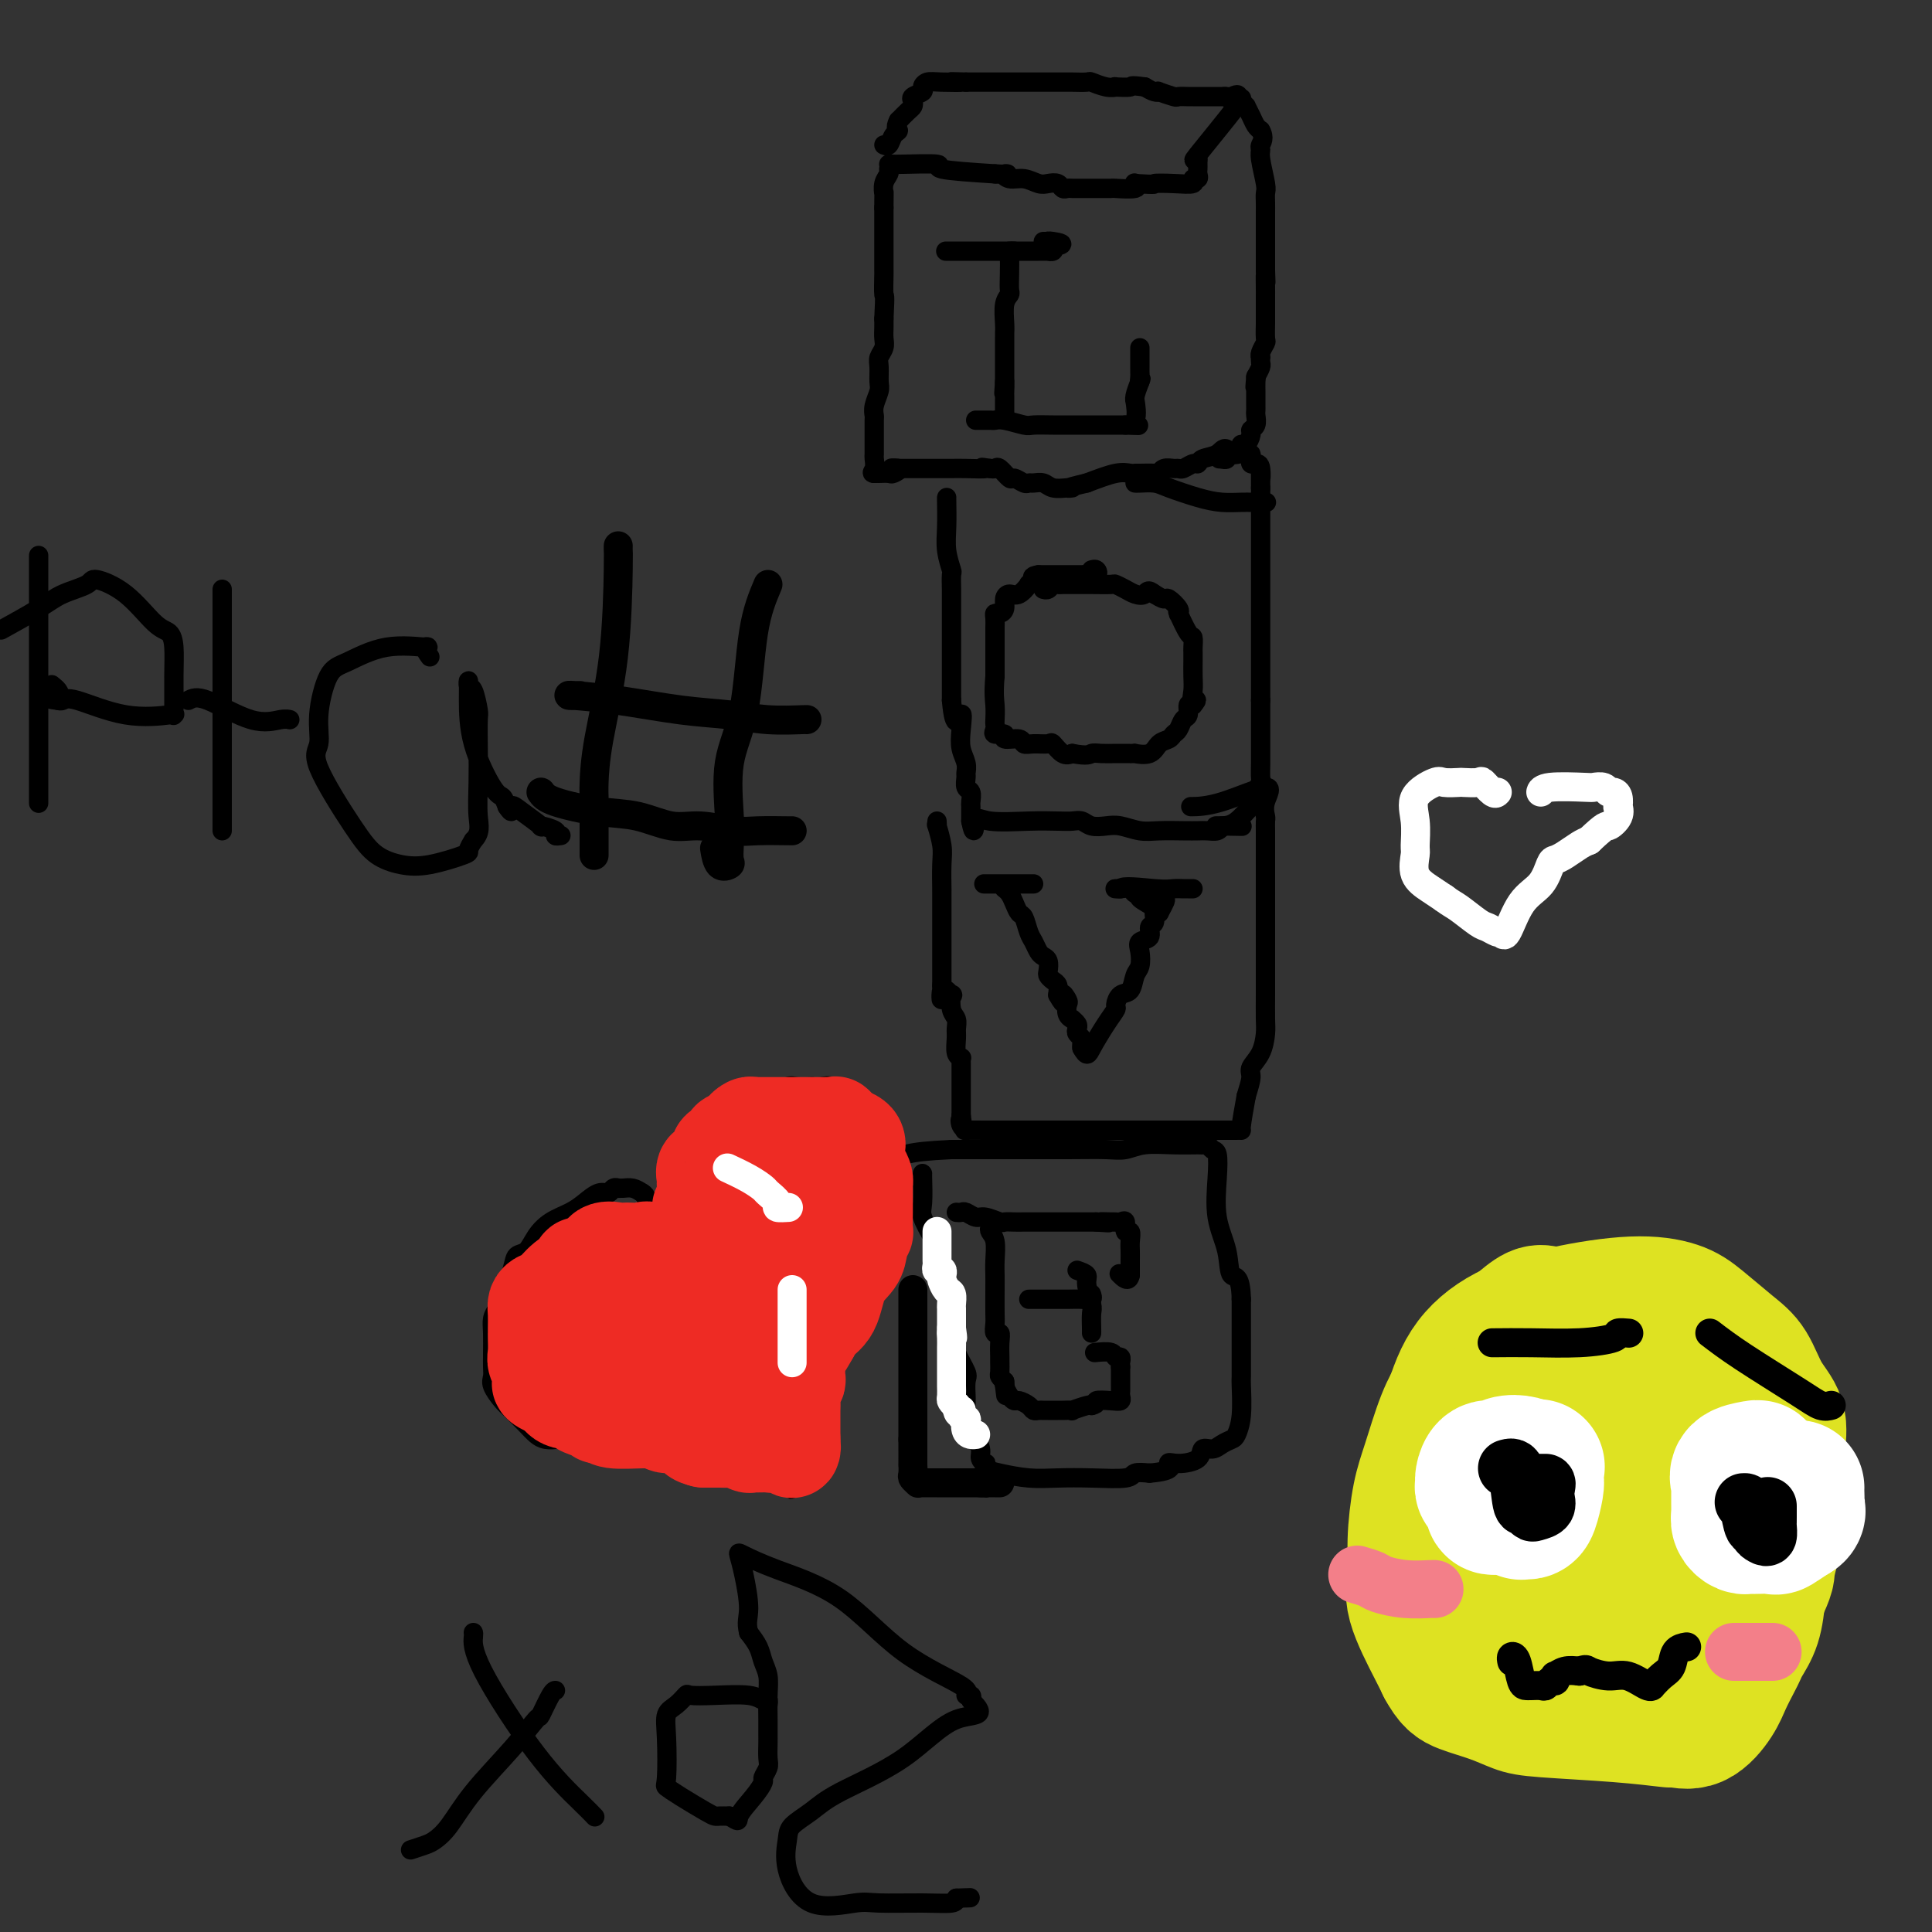 <svg viewBox='0 0 400 400' version='1.1' xmlns='http://www.w3.org/2000/svg' xmlns:xlink='http://www.w3.org/1999/xlink'><rect x="0" y="0" width="400" height="400" fill="#333333" stroke="none"/><g fill='none' stroke='#000000' stroke-width='4' stroke-linecap='round' stroke-linejoin='round'><path d='M184,34c0.418,-0.006 0.836,-0.013 1,0c0.164,0.013 0.075,0.045 2,0c1.925,-0.045 5.864,-0.166 7,0c1.136,0.166 -0.533,0.619 1,1c1.533,0.381 6.266,0.691 11,1'/><path d='M206,36c3.833,0.244 2.416,-0.144 2,0c-0.416,0.144 0.168,0.822 1,1c0.832,0.178 1.910,-0.145 3,0c1.090,0.145 2.190,0.757 3,1c0.810,0.243 1.330,0.118 2,0c0.670,-0.118 1.491,-0.228 2,0c0.509,0.228 0.705,0.793 1,1c0.295,0.207 0.689,0.056 1,0c0.311,-0.056 0.538,-0.015 1,0c0.462,0.015 1.158,0.005 2,0c0.842,-0.005 1.830,-0.005 3,0c1.170,0.005 2.524,0.015 3,0c0.476,-0.015 0.076,-0.056 1,0c0.924,0.056 3.172,0.207 4,0c0.828,-0.207 0.237,-0.774 0,-1c-0.237,-0.226 -0.118,-0.113 0,0'/><path d='M235,38c5.216,0.314 3.755,0.099 4,0c0.245,-0.099 2.195,-0.082 4,0c1.805,0.082 3.464,0.229 4,0c0.536,-0.229 -0.053,-0.835 0,-1c0.053,-0.165 0.746,0.110 1,0c0.254,-0.110 0.068,-0.607 0,-1c-0.068,-0.393 -0.018,-0.683 0,-1c0.018,-0.317 0.005,-0.662 0,-1c-0.005,-0.338 -0.003,-0.669 0,-1'/><path d='M248,33c-0.321,-0.417 -1.625,1.042 0,-1c1.625,-2.042 6.179,-7.583 8,-10c1.821,-2.417 0.911,-1.708 0,-1'/><path d='M256,21c1.053,-2.083 -0.315,-1.290 -1,-1c-0.685,0.290 -0.688,0.078 -1,0c-0.312,-0.078 -0.933,-0.021 -1,0c-0.067,0.021 0.420,0.005 0,0c-0.420,-0.005 -1.745,-0.000 -3,0c-1.255,0.000 -2.439,-0.004 -3,0c-0.561,0.004 -0.500,0.015 -1,0c-0.500,-0.015 -1.562,-0.056 -2,0c-0.438,0.056 -0.253,0.208 -1,0c-0.747,-0.208 -2.427,-0.777 -3,-1c-0.573,-0.223 -0.039,-0.098 0,0c0.039,0.098 -0.417,0.171 -1,0c-0.583,-0.171 -1.291,-0.585 -2,-1'/><path d='M237,18c-3.431,-0.465 -2.510,-0.128 -3,0c-0.490,0.128 -2.391,0.048 -3,0c-0.609,-0.048 0.075,-0.066 0,0c-0.075,0.066 -0.911,0.214 -2,0c-1.089,-0.214 -2.433,-0.789 -3,-1c-0.567,-0.211 -0.356,-0.056 -1,0c-0.644,0.056 -2.143,0.015 -3,0c-0.857,-0.015 -1.070,-0.004 -2,0c-0.930,0.004 -2.575,0.001 -5,0c-2.425,-0.001 -5.629,-0.000 -8,0c-2.371,0.000 -3.907,0.000 -5,0c-1.093,-0.000 -1.741,-0.000 -2,0c-0.259,0.000 -0.130,0.000 0,0'/><path d='M200,17c-5.751,-0.158 -1.630,-0.053 -1,0c0.630,0.053 -2.231,0.056 -4,0c-1.769,-0.056 -2.446,-0.170 -3,0c-0.554,0.170 -0.985,0.623 -1,1c-0.015,0.377 0.386,0.678 0,1c-0.386,0.322 -1.559,0.666 -2,1c-0.441,0.334 -0.149,0.656 0,1c0.149,0.344 0.156,0.708 0,1c-0.156,0.292 -0.473,0.512 -1,1c-0.527,0.488 -1.263,1.244 -2,2'/><path d='M186,25c-0.879,1.662 -0.078,1.818 0,2c0.078,0.182 -0.567,0.389 -1,1c-0.433,0.611 -0.655,1.626 -1,2c-0.345,0.374 -0.813,0.107 -1,0c-0.187,-0.107 -0.094,-0.053 0,0'/><path d='M255,21c0.341,0.034 0.683,0.067 1,0c0.317,-0.067 0.610,-0.236 1,0c0.390,0.236 0.878,0.875 1,1c0.122,0.125 -0.122,-0.266 0,0c0.122,0.266 0.610,1.187 1,2c0.390,0.813 0.683,1.518 1,2c0.317,0.482 0.659,0.741 1,1'/><path d='M261,27c0.924,1.560 0.233,2.459 0,3c-0.233,0.541 -0.010,0.725 0,1c0.010,0.275 -0.193,0.641 0,2c0.193,1.359 0.784,3.712 1,5c0.216,1.288 0.058,1.510 0,2c-0.058,0.490 -0.016,1.248 0,2c0.016,0.752 0.004,1.497 0,2c-0.004,0.503 -0.001,0.765 0,1c0.001,0.235 0.000,0.444 0,1c-0.000,0.556 -0.000,1.459 0,2c0.000,0.541 0.000,0.721 0,1c-0.000,0.279 -0.000,0.658 0,1c0.000,0.342 0.000,0.648 0,1c-0.000,0.352 -0.000,0.748 0,1c0.000,0.252 0.000,0.358 0,1c-0.000,0.642 -0.000,1.821 0,3'/><path d='M262,56c0.155,4.543 0.041,1.400 0,1c-0.041,-0.400 -0.011,1.942 0,3c0.011,1.058 0.003,0.830 0,1c-0.003,0.170 -0.001,0.736 0,1c0.001,0.264 0.001,0.227 0,1c-0.001,0.773 -0.004,2.357 0,3c0.004,0.643 0.015,0.344 0,1c-0.015,0.656 -0.057,2.266 0,3c0.057,0.734 0.211,0.592 0,1c-0.211,0.408 -0.788,1.365 -1,2c-0.212,0.635 -0.060,0.946 0,1c0.060,0.054 0.026,-0.151 0,0c-0.026,0.151 -0.046,0.656 0,1c0.046,0.344 0.156,0.527 0,1c-0.156,0.473 -0.578,1.237 -1,2'/><path d='M260,78c-0.309,3.659 -0.083,1.807 0,1c0.083,-0.807 0.022,-0.567 0,0c-0.022,0.567 -0.006,1.462 0,2c0.006,0.538 0.001,0.721 0,1c-0.001,0.279 0.001,0.656 0,1c-0.001,0.344 -0.004,0.656 0,1c0.004,0.344 0.016,0.721 0,1c-0.016,0.279 -0.060,0.461 0,1c0.060,0.539 0.222,1.436 0,2c-0.222,0.564 -0.830,0.795 -1,1c-0.170,0.205 0.099,0.385 0,1c-0.099,0.615 -0.565,1.666 -1,2c-0.435,0.334 -0.839,-0.047 -1,0c-0.161,0.047 -0.081,0.524 0,1'/><path d='M257,93c-1.067,2.271 -2.235,0.450 -3,0c-0.765,-0.450 -1.126,0.472 -2,1c-0.874,0.528 -2.262,0.663 -3,1c-0.738,0.337 -0.827,0.875 -1,1c-0.173,0.125 -0.431,-0.164 -1,0c-0.569,0.164 -1.448,0.780 -2,1c-0.552,0.220 -0.776,0.045 -1,0c-0.224,-0.045 -0.449,0.041 -1,0c-0.551,-0.041 -1.429,-0.207 -2,0c-0.571,0.207 -0.834,0.788 -1,1c-0.166,0.212 -0.233,0.055 -1,0c-0.767,-0.055 -2.233,-0.009 -3,0c-0.767,0.009 -0.834,-0.018 -1,0c-0.166,0.018 -0.429,0.082 -1,0c-0.571,-0.082 -1.449,-0.309 -3,0c-1.551,0.309 -3.776,1.155 -6,2'/><path d='M225,100c-5.611,1.314 -3.640,1.098 -3,1c0.640,-0.098 -0.052,-0.079 -1,0c-0.948,0.079 -2.151,0.219 -3,0c-0.849,-0.219 -1.345,-0.795 -2,-1c-0.655,-0.205 -1.470,-0.039 -2,0c-0.530,0.039 -0.776,-0.050 -1,0c-0.224,0.050 -0.427,0.238 -1,0c-0.573,-0.238 -1.515,-0.901 -2,-1c-0.485,-0.099 -0.511,0.365 -1,0c-0.489,-0.365 -1.439,-1.560 -2,-2c-0.561,-0.440 -0.732,-0.126 -1,0c-0.268,0.126 -0.634,0.063 -1,0'/><path d='M205,97c-3.118,-0.464 -0.915,-0.124 -1,0c-0.085,0.124 -2.460,0.033 -4,0c-1.540,-0.033 -2.244,-0.009 -3,0c-0.756,0.009 -1.564,0.002 -2,0c-0.436,-0.002 -0.502,-0.001 -1,0c-0.498,0.001 -1.429,0.000 -2,0c-0.571,-0.000 -0.783,-0.000 -1,0c-0.217,0.000 -0.440,0.000 -1,0c-0.560,-0.000 -1.459,-0.000 -2,0c-0.541,0.000 -0.726,0.000 -1,0c-0.274,-0.000 -0.637,-0.000 -1,0'/><path d='M186,97c-2.886,-0.061 -0.601,-0.212 0,0c0.601,0.212 -0.483,0.789 -1,1c-0.517,0.211 -0.469,0.057 -1,0c-0.531,-0.057 -1.643,-0.015 -2,0c-0.357,0.015 0.041,0.004 0,0c-0.041,-0.004 -0.520,-0.002 -1,0'/><path d='M181,98c-0.773,0.041 -0.207,-0.358 0,-1c0.207,-0.642 0.055,-1.528 0,-2c-0.055,-0.472 -0.015,-0.532 0,-1c0.015,-0.468 0.003,-1.346 0,-2c-0.003,-0.654 0.003,-1.085 0,-2c-0.003,-0.915 -0.015,-2.313 0,-3c0.015,-0.687 0.057,-0.663 0,-1c-0.057,-0.337 -0.212,-1.035 0,-2c0.212,-0.965 0.793,-2.198 1,-3c0.207,-0.802 0.041,-1.173 0,-2c-0.041,-0.827 0.041,-2.108 0,-3c-0.041,-0.892 -0.207,-1.394 0,-2c0.207,-0.606 0.788,-1.317 1,-2c0.212,-0.683 0.057,-1.338 0,-2c-0.057,-0.662 -0.016,-1.332 0,-2c0.016,-0.668 0.008,-1.334 0,-2'/><path d='M183,66c0.309,-5.842 0.083,-4.447 0,-5c-0.083,-0.553 -0.022,-3.054 0,-4c0.022,-0.946 0.006,-0.337 0,-1c-0.006,-0.663 -0.002,-2.597 0,-4c0.002,-1.403 0.000,-2.274 0,-3c-0.000,-0.726 -0.000,-1.308 0,-2c0.000,-0.692 0.000,-1.494 0,-2c-0.000,-0.506 -0.000,-0.716 0,-1c0.000,-0.284 0.000,-0.642 0,-1'/><path d='M183,43c0.016,-4.144 0.057,-3.005 0,-3c-0.057,0.005 -0.211,-1.123 0,-2c0.211,-0.877 0.789,-1.503 1,-2c0.211,-0.497 0.057,-0.865 0,-1c-0.057,-0.135 -0.016,-0.039 0,0c0.016,0.039 0.008,0.019 0,0'/><path d='M196,52c-0.172,0.000 -0.344,0.000 0,0c0.344,-0.000 1.204,-0.000 3,0c1.796,0.000 4.527,0.000 7,0c2.473,-0.000 4.686,-0.000 6,0c1.314,0.000 1.729,0.001 2,0c0.271,-0.001 0.399,-0.003 1,0c0.601,0.003 1.677,0.011 2,0c0.323,-0.011 -0.105,-0.041 0,0c0.105,0.041 0.744,0.155 1,0c0.256,-0.155 0.128,-0.577 0,-1'/><path d='M218,51c3.468,-0.381 1.139,-0.834 0,-1c-1.139,-0.166 -1.089,-0.044 -1,0c0.089,0.044 0.216,0.012 0,0c-0.216,-0.012 -0.776,-0.003 -1,0c-0.224,0.003 -0.112,0.002 0,0'/><path d='M210,52c-0.422,-0.015 -0.844,-0.029 -1,0c-0.156,0.029 -0.046,0.103 0,1c0.046,0.897 0.026,2.618 0,4c-0.026,1.382 -0.060,2.426 0,3c0.060,0.574 0.212,0.678 0,1c-0.212,0.322 -0.789,0.862 -1,2c-0.211,1.138 -0.057,2.875 0,4c0.057,1.125 0.015,1.638 0,2c-0.015,0.362 -0.004,0.574 0,1c0.004,0.426 0.001,1.067 0,2c-0.001,0.933 -0.000,2.157 0,3c0.000,0.843 0.000,1.304 0,2c-0.000,0.696 -0.000,1.627 0,2c0.000,0.373 0.000,0.186 0,0'/><path d='M208,79c-0.309,4.356 -0.083,1.744 0,1c0.083,-0.744 0.022,0.378 0,1c-0.022,0.622 -0.006,0.745 0,1c0.006,0.255 0.002,0.643 0,1c-0.002,0.357 -0.000,0.683 0,1c0.000,0.317 0.000,0.624 0,1c-0.000,0.376 -0.000,0.822 0,1c0.000,0.178 0.000,0.089 0,0'/><path d='M202,87c0.303,0.000 0.606,0.000 1,0c0.394,-0.000 0.880,-0.001 1,0c0.120,0.001 -0.126,0.004 0,0c0.126,-0.004 0.623,-0.015 1,0c0.377,0.015 0.635,0.057 1,0c0.365,-0.057 0.838,-0.211 2,0c1.162,0.211 3.012,0.789 4,1c0.988,0.211 1.114,0.057 2,0c0.886,-0.057 2.533,-0.015 4,0c1.467,0.015 2.755,0.004 4,0c1.245,-0.004 2.447,-0.001 3,0c0.553,0.001 0.457,0.000 1,0c0.543,-0.000 1.727,-0.000 3,0c1.273,0.000 2.637,0.000 4,0'/><path d='M233,88c4.961,0.150 1.865,0.025 1,0c-0.865,-0.025 0.503,0.051 1,-1c0.497,-1.051 0.123,-3.230 0,-4c-0.123,-0.770 0.005,-0.130 0,0c-0.005,0.130 -0.144,-0.248 0,-1c0.144,-0.752 0.572,-1.876 1,-3'/><path d='M236,79c0.464,-1.344 0.124,-0.205 0,0c-0.124,0.205 -0.033,-0.523 0,-1c0.033,-0.477 0.009,-0.701 0,-1c-0.009,-0.299 -0.002,-0.671 0,-1c0.002,-0.329 0.001,-0.614 0,-1c-0.001,-0.386 -0.000,-0.874 0,-1c0.000,-0.126 0.000,0.111 0,0c-0.000,-0.111 -0.000,-0.568 0,-1c0.000,-0.432 0.000,-0.838 0,-1c-0.000,-0.162 -0.000,-0.081 0,0'/><path d='M226,118c0.366,-0.113 0.732,-0.226 1,0c0.268,0.226 0.438,0.793 0,1c-0.438,0.207 -1.483,0.056 -2,0c-0.517,-0.056 -0.505,-0.015 -1,0c-0.495,0.015 -1.496,0.004 -2,0c-0.504,-0.004 -0.513,-0.001 -1,0c-0.487,0.001 -1.454,0.000 -2,0c-0.546,-0.000 -0.671,-0.000 -1,0c-0.329,0.000 -0.861,0.000 -1,0c-0.139,-0.000 0.117,-0.000 0,0c-0.117,0.000 -0.605,0.000 -1,0c-0.395,-0.000 -0.698,-0.000 -1,0'/><path d='M215,119c-1.861,0.312 -1.013,0.591 -1,1c0.013,0.409 -0.810,0.949 -1,1c-0.190,0.051 0.251,-0.386 0,0c-0.251,0.386 -1.194,1.596 -2,2c-0.806,0.404 -1.474,0.003 -2,0c-0.526,-0.003 -0.912,0.394 -1,1c-0.088,0.606 0.120,1.423 0,2c-0.120,0.577 -0.568,0.914 -1,1c-0.432,0.086 -0.848,-0.080 -1,0c-0.152,0.080 -0.041,0.406 0,1c0.041,0.594 0.011,1.456 0,2c-0.011,0.544 -0.003,0.770 0,1c0.003,0.230 0.001,0.464 0,1c-0.001,0.536 -0.000,1.375 0,2c0.000,0.625 0.000,1.036 0,2c-0.000,0.964 -0.000,2.482 0,4'/><path d='M206,140c-0.310,3.665 -0.085,4.828 0,6c0.085,1.172 0.031,2.351 0,3c-0.031,0.649 -0.039,0.766 0,1c0.039,0.234 0.126,0.583 0,1c-0.126,0.417 -0.466,0.900 0,1c0.466,0.100 1.737,-0.184 2,0c0.263,0.184 -0.483,0.834 0,1c0.483,0.166 2.194,-0.154 3,0c0.806,0.154 0.705,0.781 1,1c0.295,0.219 0.985,0.031 2,0c1.015,-0.031 2.355,0.095 3,0c0.645,-0.095 0.597,-0.410 1,0c0.403,0.410 1.258,1.546 2,2c0.742,0.454 1.371,0.227 2,0'/><path d='M222,156c3.302,0.619 3.559,0.166 4,0c0.441,-0.166 1.068,-0.045 2,0c0.932,0.045 2.168,0.014 3,0c0.832,-0.014 1.258,-0.010 2,0c0.742,0.010 1.799,0.028 2,0c0.201,-0.028 -0.455,-0.102 0,0c0.455,0.102 2.020,0.379 3,0c0.980,-0.379 1.376,-1.415 2,-2c0.624,-0.585 1.478,-0.719 2,-1c0.522,-0.281 0.714,-0.710 1,-1c0.286,-0.290 0.668,-0.442 1,-1c0.332,-0.558 0.615,-1.521 1,-2c0.385,-0.479 0.873,-0.475 1,-1c0.127,-0.525 -0.107,-1.579 0,-2c0.107,-0.421 0.553,-0.211 1,0'/><path d='M247,146c1.392,-1.689 0.373,-0.911 0,-1c-0.373,-0.089 -0.100,-1.047 0,-2c0.100,-0.953 0.027,-1.903 0,-3c-0.027,-1.097 -0.007,-2.340 0,-3c0.007,-0.660 0.000,-0.737 0,-1c-0.000,-0.263 0.006,-0.712 0,-1c-0.006,-0.288 -0.026,-0.413 0,-1c0.026,-0.587 0.098,-1.635 0,-2c-0.098,-0.365 -0.364,-0.047 -1,-1c-0.636,-0.953 -1.641,-3.177 -2,-4c-0.359,-0.823 -0.070,-0.244 0,0c0.070,0.244 -0.078,0.154 0,0c0.078,-0.154 0.382,-0.371 0,-1c-0.382,-0.629 -1.449,-1.669 -2,-2c-0.551,-0.331 -0.586,0.048 -1,0c-0.414,-0.048 -1.207,-0.524 -2,-1'/><path d='M239,123c-1.439,-1.250 -1.535,-0.373 -2,0c-0.465,0.373 -1.299,0.244 -2,0c-0.701,-0.244 -1.269,-0.601 -2,-1c-0.731,-0.399 -1.624,-0.839 -2,-1c-0.376,-0.161 -0.233,-0.043 -1,0c-0.767,0.043 -2.443,0.010 -4,0c-1.557,-0.010 -2.994,0.001 -4,0c-1.006,-0.001 -1.580,-0.014 -2,0c-0.420,0.014 -0.687,0.056 -1,0c-0.313,-0.056 -0.671,-0.211 -1,0c-0.329,0.211 -0.627,0.788 -1,1c-0.373,0.212 -0.821,0.061 -1,0c-0.179,-0.061 -0.090,-0.030 0,0'/><path d='M196,103c-0.008,-0.024 -0.016,-0.048 0,1c0.016,1.048 0.057,3.167 0,5c-0.057,1.833 -0.211,3.378 0,5c0.211,1.622 0.789,3.319 1,4c0.211,0.681 0.057,0.346 0,1c-0.057,0.654 -0.015,2.298 0,3c0.015,0.702 0.004,0.462 0,1c-0.004,0.538 -0.001,1.854 0,3c0.001,1.146 0.000,2.123 0,3c-0.000,0.877 -0.000,1.654 0,2c0.000,0.346 0.000,0.260 0,1c-0.000,0.740 -0.000,2.306 0,3c0.000,0.694 0.000,0.516 0,1c-0.000,0.484 -0.000,1.630 0,3c0.000,1.370 0.000,2.963 0,4c-0.000,1.037 -0.000,1.519 0,2'/><path d='M197,145c0.603,7.049 1.612,3.671 2,3c0.388,-0.671 0.157,1.363 0,3c-0.157,1.637 -0.239,2.876 0,4c0.239,1.124 0.800,2.131 1,3c0.200,0.869 0.040,1.599 0,2c-0.040,0.401 0.042,0.474 0,1c-0.042,0.526 -0.207,1.507 0,2c0.207,0.493 0.788,0.500 1,1c0.212,0.500 0.057,1.495 0,2c-0.057,0.505 -0.015,0.521 0,1c0.015,0.479 0.004,1.423 0,2c-0.004,0.577 -0.002,0.789 0,1'/><path d='M201,170c0.770,3.868 0.696,1.037 1,0c0.304,-1.037 0.988,-0.279 3,0c2.012,0.279 5.353,0.078 8,0c2.647,-0.078 4.599,-0.035 6,0c1.401,0.035 2.250,0.061 3,0c0.750,-0.061 1.400,-0.209 2,0c0.600,0.209 1.148,0.774 2,1c0.852,0.226 2.006,0.113 3,0c0.994,-0.113 1.827,-0.226 3,0c1.173,0.226 2.684,0.793 4,1c1.316,0.207 2.436,0.056 4,0c1.564,-0.056 3.571,-0.018 5,0c1.429,0.018 2.280,0.015 3,0c0.720,-0.015 1.309,-0.043 2,0c0.691,0.043 1.483,0.155 2,0c0.517,-0.155 0.758,-0.578 1,-1'/><path d='M253,171c8.081,0.151 2.285,0.027 0,0c-2.285,-0.027 -1.057,0.042 0,0c1.057,-0.042 1.942,-0.195 3,-1c1.058,-0.805 2.287,-2.261 3,-3c0.713,-0.739 0.909,-0.760 1,-1c0.091,-0.240 0.077,-0.699 0,-1c-0.077,-0.301 -0.217,-0.443 0,-1c0.217,-0.557 0.790,-1.528 1,-2c0.210,-0.472 0.056,-0.445 0,-1c-0.056,-0.555 -0.015,-1.691 0,-3c0.015,-1.309 0.004,-2.790 0,-4c-0.004,-1.210 -0.001,-2.149 0,-3c0.001,-0.851 0.000,-1.614 0,-2c-0.000,-0.386 -0.000,-0.396 0,-1c0.000,-0.604 0.000,-1.802 0,-3'/><path d='M261,145c0.000,-3.258 0.000,-3.404 0,-4c0.000,-0.596 0.000,-1.643 0,-3c0.000,-1.357 0.000,-3.022 0,-5c0.000,-1.978 0.000,-4.267 0,-6c0.000,-1.733 0.000,-2.911 0,-4c0.000,-1.089 0.000,-2.089 0,-3c0.000,-0.911 0.000,-1.735 0,-3c0.000,-1.265 0.000,-2.973 0,-4c0.000,-1.027 0.000,-1.374 0,-2c0.000,-0.626 0.000,-1.533 0,-2c0.000,-0.467 0.000,-0.495 0,-1c0.000,-0.505 0.000,-1.486 0,-2c0.000,-0.514 0.000,-0.562 0,-1c0.000,-0.438 0.000,-1.268 0,-2c0.000,-0.732 0.000,-1.366 0,-2'/><path d='M261,101c-0.012,-7.156 -0.042,-3.044 0,-2c0.042,1.044 0.155,-0.978 0,-2c-0.155,-1.022 -0.578,-1.044 -1,-1c-0.422,0.044 -0.841,0.154 -1,0c-0.159,-0.154 -0.056,-0.574 0,-1c0.056,-0.426 0.065,-0.860 0,-1c-0.065,-0.140 -0.203,0.014 -1,0c-0.797,-0.014 -2.253,-0.196 -3,0c-0.747,0.196 -0.785,0.770 -1,1c-0.215,0.230 -0.608,0.115 -1,0'/><path d='M253,95c-1.000,0.000 -0.500,0.000 0,0'/><path d='M235,100c0.134,0.016 0.268,0.033 1,0c0.732,-0.033 2.062,-0.114 3,0c0.938,0.114 1.484,0.423 3,1c1.516,0.577 4.002,1.423 6,2c1.998,0.577 3.510,0.887 5,1c1.490,0.113 2.960,0.030 4,0c1.040,-0.030 1.650,-0.008 2,0c0.350,0.008 0.440,0.002 1,0c0.560,-0.002 1.588,-0.001 2,0c0.412,0.001 0.206,0.000 0,0'/><path d='M194,170c0.030,0.522 0.061,1.045 0,1c-0.061,-0.045 -0.212,-0.656 0,0c0.212,0.656 0.789,2.581 1,4c0.211,1.419 0.057,2.334 0,4c-0.057,1.666 -0.015,4.084 0,5c0.015,0.916 0.004,0.329 0,0c-0.004,-0.329 -0.001,-0.401 0,1c0.001,1.401 0.000,4.275 0,6c-0.000,1.725 -0.000,2.301 0,3c0.000,0.699 0.000,1.521 0,2c-0.000,0.479 -0.000,0.615 0,1c0.000,0.385 0.000,1.021 0,2c-0.000,0.979 -0.000,2.302 0,3c0.000,0.698 0.000,0.771 0,1c-0.000,0.229 -0.000,0.615 0,1'/><path d='M195,204c0.034,5.414 -0.379,1.950 0,1c0.379,-0.950 1.552,0.613 2,1c0.448,0.387 0.173,-0.403 0,0c-0.173,0.403 -0.244,1.999 0,3c0.244,1.001 0.801,1.407 1,2c0.199,0.593 0.039,1.374 0,2c-0.039,0.626 0.042,1.097 0,2c-0.042,0.903 -0.207,2.238 0,3c0.207,0.762 0.788,0.952 1,1c0.212,0.048 0.057,-0.044 0,0c-0.057,0.044 -0.015,0.225 0,1c0.015,0.775 0.004,2.144 0,3c-0.004,0.856 -0.001,1.198 0,2c0.001,0.802 0.000,2.062 0,3c-0.000,0.938 -0.000,1.554 0,2c0.000,0.446 0.000,0.723 0,1'/><path d='M199,231c0.639,4.359 0.237,1.756 0,1c-0.237,-0.756 -0.308,0.333 0,1c0.308,0.667 0.995,0.911 1,1c0.005,0.089 -0.673,0.024 0,0c0.673,-0.024 2.698,-0.006 4,0c1.302,0.006 1.881,0.002 4,0c2.119,-0.002 5.776,-0.000 8,0c2.224,0.000 3.014,0.000 4,0c0.986,-0.000 2.167,-0.000 3,0c0.833,0.000 1.317,0.000 2,0c0.683,-0.000 1.564,-0.000 2,0c0.436,0.000 0.425,0.000 1,0c0.575,-0.000 1.736,-0.000 3,0c1.264,0.000 2.632,0.000 4,0'/><path d='M235,234c6.613,0.000 5.645,0.000 6,0c0.355,-0.000 2.033,-0.000 3,0c0.967,0.000 1.222,0.000 2,0c0.778,-0.000 2.079,-0.000 3,0c0.921,0.000 1.461,0.001 2,0c0.539,-0.001 1.075,-0.003 2,0c0.925,0.003 2.238,0.011 3,0c0.762,-0.011 0.975,-0.041 1,0c0.025,0.041 -0.136,0.155 0,-1c0.136,-1.155 0.568,-3.577 1,-6'/><path d='M258,227c0.564,-1.901 0.974,-3.154 1,-4c0.026,-0.846 -0.333,-1.287 0,-2c0.333,-0.713 1.357,-1.700 2,-3c0.643,-1.300 0.904,-2.914 1,-4c0.096,-1.086 0.026,-1.643 0,-3c-0.026,-1.357 -0.007,-3.512 0,-5c0.007,-1.488 0.002,-2.309 0,-3c-0.002,-0.691 -0.000,-1.252 0,-2c0.000,-0.748 0.000,-1.685 0,-3c-0.000,-1.315 -0.000,-3.010 0,-4c0.000,-0.990 0.000,-1.275 0,-2c-0.000,-0.725 -0.000,-1.890 0,-3c0.000,-1.110 0.000,-2.163 0,-3c-0.000,-0.837 -0.000,-1.456 0,-2c0.000,-0.544 0.000,-1.013 0,-2c-0.000,-0.987 -0.000,-2.494 0,-4'/><path d='M262,178c-0.000,-6.202 -0.000,-3.707 0,-3c0.000,0.707 0.001,-0.372 0,-1c-0.001,-0.628 -0.002,-0.803 0,-1c0.002,-0.197 0.008,-0.417 0,-1c-0.008,-0.583 -0.030,-1.529 0,-2c0.030,-0.471 0.112,-0.466 0,-1c-0.112,-0.534 -0.420,-1.607 0,-3c0.420,-1.393 1.566,-3.105 0,-3c-1.566,0.105 -5.845,2.028 -9,3c-3.155,0.972 -5.187,0.992 -6,1c-0.813,0.008 -0.406,0.004 0,0'/><path d='M204,183c-0.271,0.000 -0.542,0.000 0,0c0.542,0.000 1.897,0.000 3,0c1.103,0.000 1.956,0.000 3,0c1.044,0.000 2.281,0.000 3,0c0.719,0.000 0.920,0.000 1,0c0.080,0.000 0.040,0.000 0,0'/><path d='M208,184c-0.089,-0.068 -0.179,-0.136 0,0c0.179,0.136 0.625,0.477 1,1c0.375,0.523 0.678,1.228 1,2c0.322,0.772 0.664,1.611 1,2c0.336,0.389 0.667,0.328 1,1c0.333,0.672 0.667,2.077 1,3c0.333,0.923 0.664,1.364 1,2c0.336,0.636 0.678,1.466 1,2c0.322,0.534 0.625,0.773 1,1c0.375,0.227 0.822,0.441 1,1c0.178,0.559 0.086,1.462 0,2c-0.086,0.538 -0.167,0.711 0,1c0.167,0.289 0.584,0.693 1,1c0.416,0.307 0.833,0.516 1,1c0.167,0.484 0.083,1.242 0,2'/><path d='M219,206c1.869,3.352 1.041,0.730 1,0c-0.041,-0.730 0.706,0.430 1,1c0.294,0.570 0.135,0.548 0,1c-0.135,0.452 -0.246,1.378 0,2c0.246,0.622 0.850,0.940 1,1c0.150,0.060 -0.152,-0.139 0,0c0.152,0.139 0.759,0.615 1,1c0.241,0.385 0.117,0.681 0,1c-0.117,0.319 -0.227,0.663 0,1c0.227,0.337 0.792,0.668 1,1c0.208,0.332 0.059,0.666 0,1c-0.059,0.334 -0.030,0.667 0,1'/><path d='M224,217c1.078,1.958 1.271,1.355 2,0c0.729,-1.355 1.992,-3.460 3,-5c1.008,-1.540 1.761,-2.514 2,-3c0.239,-0.486 -0.038,-0.485 0,-1c0.038,-0.515 0.389,-1.545 1,-2c0.611,-0.455 1.482,-0.335 2,-1c0.518,-0.665 0.682,-2.113 1,-3c0.318,-0.887 0.788,-1.211 1,-2c0.212,-0.789 0.166,-2.041 0,-3c-0.166,-0.959 -0.452,-1.623 0,-2c0.452,-0.377 1.640,-0.466 2,-1c0.360,-0.534 -0.110,-1.514 0,-2c0.110,-0.486 0.799,-0.477 1,-1c0.201,-0.523 -0.085,-1.578 0,-2c0.085,-0.422 0.543,-0.211 1,0'/><path d='M240,189c2.486,-4.586 0.701,-2.051 0,-1c-0.701,1.051 -0.319,0.618 -1,0c-0.681,-0.618 -2.424,-1.419 -3,-2c-0.576,-0.581 0.014,-0.940 0,-1c-0.014,-0.060 -0.631,0.180 -1,0c-0.369,-0.180 -0.488,-0.780 -1,-1c-0.512,-0.220 -1.416,-0.059 -2,0c-0.584,0.059 -0.850,0.016 -1,0c-0.150,-0.016 -0.186,-0.005 0,0c0.186,0.005 0.593,0.002 1,0'/><path d='M232,184c0.134,-0.774 4.471,-0.207 7,0c2.529,0.207 3.252,0.056 4,0c0.748,-0.056 1.520,-0.015 2,0c0.480,0.015 0.668,0.004 1,0c0.332,-0.004 0.809,-0.001 1,0c0.191,0.001 0.095,0.001 0,0'/><path d='M191,243c-0.015,-0.082 -0.029,-0.164 0,1c0.029,1.164 0.102,3.576 0,5c-0.102,1.424 -0.378,1.862 0,3c0.378,1.138 1.411,2.978 2,4c0.589,1.022 0.736,1.226 1,2c0.264,0.774 0.646,2.119 1,4c0.354,1.881 0.681,4.298 1,6c0.319,1.702 0.629,2.691 1,4c0.371,1.309 0.803,2.940 1,4c0.197,1.060 0.158,1.549 0,2c-0.158,0.451 -0.435,0.865 0,2c0.435,1.135 1.581,2.992 2,4c0.419,1.008 0.112,1.167 0,2c-0.112,0.833 -0.030,2.340 0,3c0.030,0.660 0.009,0.474 0,1c-0.009,0.526 -0.004,1.763 0,3'/><path d='M200,293c1.841,8.286 1.942,4.003 2,3c0.058,-1.003 0.072,1.276 0,2c-0.072,0.724 -0.229,-0.108 0,0c0.229,0.108 0.844,1.156 1,2c0.156,0.844 -0.148,1.483 0,2c0.148,0.517 0.747,0.913 1,1c0.253,0.087 0.158,-0.134 0,0c-0.158,0.134 -0.380,0.624 0,1c0.380,0.376 1.363,0.638 3,1c1.637,0.362 3.929,0.825 6,1c2.071,0.175 3.922,0.061 6,0c2.078,-0.061 4.382,-0.068 7,0c2.618,0.068 5.551,0.211 7,0c1.449,-0.211 1.414,-0.774 2,-1c0.586,-0.226 1.793,-0.113 3,0'/><path d='M238,305c5.643,-0.460 4.250,-1.611 4,-2c-0.250,-0.389 0.643,-0.016 2,0c1.357,0.016 3.180,-0.325 4,-1c0.820,-0.675 0.639,-1.685 1,-2c0.361,-0.315 1.263,0.064 2,0c0.737,-0.064 1.308,-0.571 2,-1c0.692,-0.429 1.506,-0.781 2,-1c0.494,-0.219 0.668,-0.303 1,-1c0.332,-0.697 0.821,-2.005 1,-4c0.179,-1.995 0.048,-4.678 0,-6c-0.048,-1.322 -0.013,-1.282 0,-2c0.013,-0.718 0.003,-2.192 0,-3c-0.003,-0.808 -0.001,-0.948 0,-2c0.001,-1.052 0.000,-3.015 0,-5c-0.000,-1.985 -0.000,-3.993 0,-6'/><path d='M257,269c-0.115,-5.400 -1.403,-4.400 -2,-5c-0.597,-0.600 -0.503,-2.801 -1,-5c-0.497,-2.199 -1.586,-4.397 -2,-7c-0.414,-2.603 -0.153,-5.612 0,-8c0.153,-2.388 0.199,-4.157 0,-5c-0.199,-0.843 -0.641,-0.762 -1,-1c-0.359,-0.238 -0.633,-0.797 -1,-1c-0.367,-0.203 -0.825,-0.051 -1,0c-0.175,0.051 -0.067,-0.001 -1,0c-0.933,0.001 -2.907,0.053 -5,0c-2.093,-0.053 -4.306,-0.210 -6,0c-1.694,0.210 -2.868,0.788 -4,1c-1.132,0.212 -2.221,0.057 -4,0c-1.779,-0.057 -4.248,-0.015 -8,0c-3.752,0.015 -8.786,0.004 -13,0c-4.214,-0.004 -7.607,-0.002 -11,0'/><path d='M197,238c-10.263,0.486 -9.421,1.202 -12,2c-2.579,0.798 -8.578,1.678 -11,2c-2.422,0.322 -1.268,0.087 1,0c2.268,-0.087 5.648,-0.025 7,0c1.352,0.025 0.676,0.012 0,0'/><path d='M198,251c0.360,0.033 0.720,0.065 1,0c0.280,-0.065 0.480,-0.228 1,0c0.520,0.228 1.361,0.846 2,1c0.639,0.154 1.076,-0.155 2,0c0.924,0.155 2.335,0.774 3,1c0.665,0.226 0.583,0.061 1,0c0.417,-0.061 1.332,-0.016 2,0c0.668,0.016 1.089,0.004 2,0c0.911,-0.004 2.313,-0.001 3,0c0.687,0.001 0.660,0.000 1,0c0.340,-0.000 1.047,-0.000 2,0c0.953,0.000 2.153,0.000 3,0c0.847,-0.000 1.340,-0.000 2,0c0.660,0.000 1.485,0.000 2,0c0.515,-0.000 0.718,-0.000 1,0c0.282,0.000 0.641,0.000 1,0'/><path d='M227,253c4.605,0.309 1.616,0.081 1,0c-0.616,-0.081 1.140,-0.014 2,0c0.860,0.014 0.823,-0.026 1,0c0.177,0.026 0.569,0.118 1,0c0.431,-0.118 0.900,-0.446 1,0c0.100,0.446 -0.169,1.666 0,2c0.169,0.334 0.777,-0.218 1,0c0.223,0.218 0.060,1.206 0,2c-0.060,0.794 -0.016,1.392 0,2c0.016,0.608 0.004,1.225 0,2c-0.004,0.775 -0.001,1.709 0,2c0.001,0.291 0.000,-0.060 0,0c-0.000,0.060 -0.000,0.530 0,1'/><path d='M234,264c-0.289,1.711 -1.511,0.489 -2,0c-0.489,-0.489 -0.244,-0.244 0,0'/><path d='M205,254c-0.113,0.297 -0.226,0.594 0,1c0.226,0.406 0.793,0.921 1,2c0.207,1.079 0.056,2.722 0,4c-0.056,1.278 -0.016,2.193 0,3c0.016,0.807 0.008,1.507 0,3c-0.008,1.493 -0.016,3.778 0,5c0.016,1.222 0.057,1.382 0,2c-0.057,0.618 -0.211,1.695 0,2c0.211,0.305 0.789,-0.160 1,0c0.211,0.160 0.056,0.946 0,2c-0.056,1.054 -0.012,2.376 0,3c0.012,0.624 -0.007,0.549 0,1c0.007,0.451 0.040,1.429 0,2c-0.040,0.571 -0.154,0.735 0,1c0.154,0.265 0.577,0.633 1,1'/><path d='M208,286c0.477,5.205 0.168,2.217 0,1c-0.168,-1.217 -0.196,-0.663 0,0c0.196,0.663 0.616,1.435 1,2c0.384,0.565 0.733,0.922 1,1c0.267,0.078 0.453,-0.123 1,0c0.547,0.123 1.455,0.569 2,1c0.545,0.431 0.728,0.848 1,1c0.272,0.152 0.635,0.041 1,0c0.365,-0.041 0.733,-0.011 1,0c0.267,0.011 0.433,0.004 1,0c0.567,-0.004 1.535,-0.005 2,0c0.465,0.005 0.426,0.015 1,0c0.574,-0.015 1.762,-0.056 2,0c0.238,0.056 -0.474,0.207 0,0c0.474,-0.207 2.136,-0.774 3,-1c0.864,-0.226 0.932,-0.113 1,0'/><path d='M226,291c1.624,-0.378 0.684,-0.822 1,-1c0.316,-0.178 1.889,-0.088 3,0c1.111,0.088 1.762,0.175 2,0c0.238,-0.175 0.064,-0.610 0,-1c-0.064,-0.390 -0.017,-0.734 0,-1c0.017,-0.266 0.005,-0.453 0,-1c-0.005,-0.547 -0.001,-1.455 0,-2c0.001,-0.545 0.000,-0.727 0,-1c-0.000,-0.273 -0.000,-0.636 0,-1'/><path d='M232,283c-0.015,-0.935 -0.054,-0.772 0,-1c0.054,-0.228 0.199,-0.846 0,-1c-0.199,-0.154 -0.744,0.154 -1,0c-0.256,-0.154 -0.223,-0.772 -1,-1c-0.777,-0.228 -2.365,-0.065 -3,0c-0.635,0.065 -0.318,0.033 0,0'/><path d='M213,269c0.184,0.001 0.368,0.001 1,0c0.632,-0.001 1.710,-0.004 3,0c1.290,0.004 2.790,0.015 4,0c1.210,-0.015 2.128,-0.057 3,0c0.872,0.057 1.698,0.211 2,0c0.302,-0.211 0.081,-0.788 0,-1c-0.081,-0.212 -0.023,-0.061 0,0c0.023,0.061 0.012,0.030 0,0'/><path d='M223,263c0.876,0.307 1.751,0.614 2,1c0.249,0.386 -0.130,0.849 0,2c0.130,1.151 0.767,2.988 1,4c0.233,1.012 0.063,1.199 0,2c-0.063,0.801 -0.017,2.216 0,3c0.017,0.784 0.005,0.938 0,1c-0.005,0.062 -0.002,0.031 0,0'/><path d='M141,253c-0.421,0.546 -0.842,1.093 -1,0c-0.158,-1.093 -0.054,-3.825 0,-5c0.054,-1.175 0.057,-0.792 0,-1c-0.057,-0.208 -0.175,-1.005 0,-2c0.175,-0.995 0.642,-2.186 1,-3c0.358,-0.814 0.607,-1.251 1,-2c0.393,-0.749 0.932,-1.809 2,-3c1.068,-1.191 2.667,-2.514 4,-4c1.333,-1.486 2.400,-3.134 3,-4c0.600,-0.866 0.733,-0.949 1,-1c0.267,-0.051 0.668,-0.069 1,0c0.332,0.069 0.594,0.225 1,0c0.406,-0.225 0.955,-0.830 1,-1c0.045,-0.170 -0.416,0.094 0,0c0.416,-0.094 1.708,-0.547 3,-1'/><path d='M158,226c2.456,-1.641 1.595,-0.244 2,0c0.405,0.244 2.076,-0.666 3,-1c0.924,-0.334 1.102,-0.091 2,0c0.898,0.091 2.516,0.031 3,0c0.484,-0.031 -0.165,-0.034 0,0c0.165,0.034 1.145,0.104 2,0c0.855,-0.104 1.583,-0.383 2,0c0.417,0.383 0.521,1.429 1,2c0.479,0.571 1.333,0.667 2,1c0.667,0.333 1.148,0.901 2,2c0.852,1.099 2.073,2.728 3,4c0.927,1.272 1.558,2.186 2,3c0.442,0.814 0.696,1.527 1,2c0.304,0.473 0.658,0.707 1,1c0.342,0.293 0.671,0.647 1,1'/><path d='M185,241c2.011,2.468 0.539,0.640 0,1c-0.539,0.360 -0.146,2.910 0,4c0.146,1.090 0.046,0.720 0,2c-0.046,1.280 -0.039,4.208 0,6c0.039,1.792 0.109,2.447 0,3c-0.109,0.553 -0.397,1.005 -1,2c-0.603,0.995 -1.523,2.535 -2,4c-0.477,1.465 -0.513,2.855 -1,4c-0.487,1.145 -1.426,2.045 -2,3c-0.574,0.955 -0.784,1.964 -1,3c-0.216,1.036 -0.438,2.099 -1,3c-0.562,0.901 -1.463,1.639 -2,2c-0.537,0.361 -0.711,0.344 -1,1c-0.289,0.656 -0.693,1.984 -1,3c-0.307,1.016 -0.516,1.719 -1,3c-0.484,1.281 -1.242,3.141 -2,5'/><path d='M170,290c-2.785,5.464 -2.248,2.623 -2,2c0.248,-0.623 0.206,0.970 0,2c-0.206,1.030 -0.577,1.496 -1,2c-0.423,0.504 -0.898,1.047 -1,2c-0.102,0.953 0.169,2.315 0,3c-0.169,0.685 -0.777,0.694 -1,1c-0.223,0.306 -0.059,0.909 0,1c0.059,0.091 0.013,-0.329 0,0c-0.013,0.329 0.007,1.408 0,2c-0.007,0.592 -0.040,0.698 0,1c0.040,0.302 0.154,0.801 0,1c-0.154,0.199 -0.577,0.100 -1,0'/><path d='M164,307c-0.820,2.629 0.131,0.702 0,0c-0.131,-0.702 -1.343,-0.178 -2,0c-0.657,0.178 -0.757,0.011 -1,0c-0.243,-0.011 -0.628,0.133 -1,0c-0.372,-0.133 -0.729,-0.544 -1,-1c-0.271,-0.456 -0.454,-0.959 -1,-1c-0.546,-0.041 -1.455,0.378 -2,0c-0.545,-0.378 -0.726,-1.554 -1,-2c-0.274,-0.446 -0.640,-0.162 -1,0c-0.360,0.162 -0.713,0.202 -1,0c-0.287,-0.202 -0.509,-0.646 -1,-1c-0.491,-0.354 -1.250,-0.617 -2,-1c-0.750,-0.383 -1.490,-0.886 -2,-1c-0.510,-0.114 -0.791,0.162 -1,0c-0.209,-0.162 -0.345,-0.760 -1,-1c-0.655,-0.240 -1.827,-0.120 -3,0'/><path d='M143,299c-3.532,-1.238 -1.864,-0.332 -2,0c-0.136,0.332 -2.078,0.089 -3,0c-0.922,-0.089 -0.825,-0.024 -1,0c-0.175,0.024 -0.623,0.006 -1,0c-0.377,-0.006 -0.681,-0.002 -1,0c-0.319,0.002 -0.651,0.000 -1,0c-0.349,-0.000 -0.716,-0.000 -1,0c-0.284,0.000 -0.484,0.000 -1,0c-0.516,-0.000 -1.346,-0.000 -2,0c-0.654,0.000 -1.131,0.001 -2,0c-0.869,-0.001 -2.131,-0.003 -3,0c-0.869,0.003 -1.346,0.011 -2,0c-0.654,-0.011 -1.484,-0.041 -2,0c-0.516,0.041 -0.719,0.155 -1,0c-0.281,-0.155 -0.641,-0.577 -1,-1'/><path d='M119,298c-4.038,-0.155 -2.132,-0.044 -2,0c0.132,0.044 -1.511,0.021 -2,0c-0.489,-0.021 0.174,-0.040 0,0c-0.174,0.040 -1.187,0.139 -2,0c-0.813,-0.139 -1.427,-0.516 -2,-1c-0.573,-0.484 -1.106,-1.074 -2,-2c-0.894,-0.926 -2.148,-2.187 -3,-3c-0.852,-0.813 -1.300,-1.178 -2,-2c-0.700,-0.822 -1.652,-2.102 -2,-3c-0.348,-0.898 -0.093,-1.416 0,-2c0.093,-0.584 0.024,-1.234 0,-2c-0.024,-0.766 -0.004,-1.647 0,-2c0.004,-0.353 -0.009,-0.177 0,-1c0.009,-0.823 0.041,-2.645 0,-4c-0.041,-1.355 -0.155,-2.244 0,-3c0.155,-0.756 0.577,-1.378 1,-2'/><path d='M103,271c0.269,-2.898 0.442,-2.144 1,-3c0.558,-0.856 1.502,-3.321 2,-5c0.498,-1.679 0.549,-2.571 1,-3c0.451,-0.429 1.303,-0.393 2,-1c0.697,-0.607 1.240,-1.855 2,-3c0.760,-1.145 1.737,-2.187 3,-3c1.263,-0.813 2.810,-1.399 4,-2c1.190,-0.601 2.021,-1.219 3,-2c0.979,-0.781 2.104,-1.726 3,-2c0.896,-0.274 1.563,0.123 2,0c0.437,-0.123 0.645,-0.766 1,-1c0.355,-0.234 0.858,-0.060 1,0c0.142,0.060 -0.075,0.006 0,0c0.075,-0.006 0.443,0.037 1,0c0.557,-0.037 1.302,-0.153 2,0c0.698,0.153 1.349,0.577 2,1'/><path d='M133,247c1.049,0.547 0.673,1.415 1,2c0.327,0.585 1.357,0.888 2,1c0.643,0.112 0.898,0.032 1,0c0.102,-0.032 0.051,-0.016 0,0'/><path d='M8,115c0.000,4.263 0.000,8.526 0,14c0.000,5.474 0.000,12.158 0,18c0.000,5.842 0.000,10.842 0,14c0.000,3.158 0.000,4.474 0,5c0.000,0.526 0.000,0.263 0,0'/><path d='M1,130c-0.680,0.375 -1.360,0.750 0,0c1.360,-0.750 4.760,-2.626 7,-4c2.240,-1.374 3.320,-2.246 5,-3c1.680,-0.754 3.959,-1.391 5,-2c1.041,-0.609 0.843,-1.189 2,-1c1.157,0.189 3.669,1.149 6,3c2.331,1.851 4.481,4.595 6,6c1.519,1.405 2.406,1.473 3,2c0.594,0.527 0.894,1.513 1,3c0.106,1.487 0.018,3.473 0,6c-0.018,2.527 0.034,5.594 0,7c-0.034,1.406 -0.156,1.151 0,1c0.156,-0.151 0.589,-0.198 -1,0c-1.589,0.198 -5.199,0.641 -9,0c-3.801,-0.641 -7.793,-2.365 -10,-3c-2.207,-0.635 -2.631,-0.181 -3,0c-0.369,0.181 -0.685,0.091 -1,0'/><path d='M12,145c-3.655,-0.417 -0.792,-0.458 0,-1c0.792,-0.542 -0.488,-1.583 -1,-2c-0.512,-0.417 -0.256,-0.208 0,0'/><path d='M46,122c0.000,2.079 0.000,4.157 0,8c0.000,3.843 0.000,9.450 0,12c0.000,2.550 0.000,2.042 0,6c0.000,3.958 0.000,12.380 0,17c0.000,4.620 0.000,5.436 0,6c0.000,0.564 -0.000,0.875 0,1c0.000,0.125 0.000,0.062 0,0'/><path d='M39,145c0.837,-0.453 1.675,-0.906 4,0c2.325,0.906 6.139,3.171 9,4c2.861,0.829 4.770,0.223 6,0c1.230,-0.223 1.780,-0.064 2,0c0.220,0.064 0.110,0.032 0,0'/><path d='M89,136c-0.608,-0.867 -1.216,-1.734 -1,-2c0.216,-0.266 1.255,0.069 0,0c-1.255,-0.069 -4.804,-0.541 -8,0c-3.196,0.541 -6.039,2.097 -8,3c-1.961,0.903 -3.039,1.154 -4,3c-0.961,1.846 -1.805,5.289 -2,8c-0.195,2.711 0.260,4.691 0,6c-0.260,1.309 -1.235,1.946 0,5c1.235,3.054 4.678,8.524 7,12c2.322,3.476 3.521,4.957 5,6c1.479,1.043 3.236,1.647 5,2c1.764,0.353 3.535,0.455 6,0c2.465,-0.455 5.625,-1.469 7,-2c1.375,-0.531 0.964,-0.580 1,-1c0.036,-0.420 0.518,-1.210 1,-2'/><path d='M98,174c1.619,-1.570 1.167,-2.995 1,-5c-0.167,-2.005 -0.047,-4.590 0,-7c0.047,-2.410 0.023,-4.644 0,-7c-0.023,-2.356 -0.045,-4.833 0,-6c0.045,-1.167 0.155,-1.022 0,-2c-0.155,-0.978 -0.577,-3.078 -1,-4c-0.423,-0.922 -0.846,-0.667 -1,-1c-0.154,-0.333 -0.038,-1.253 0,-1c0.038,0.253 -0.001,1.681 0,4c0.001,2.319 0.041,5.529 1,9c0.959,3.471 2.835,7.204 4,9c1.165,1.796 1.619,1.656 2,2c0.381,0.344 0.691,1.172 1,2'/><path d='M105,167c1.257,2.000 0.898,0.500 1,0c0.102,-0.500 0.664,-0.001 2,1c1.336,1.001 3.448,2.503 4,3c0.552,0.497 -0.454,-0.010 0,0c0.454,0.010 2.369,0.539 3,1c0.631,0.461 -0.022,0.855 0,1c0.022,0.145 0.721,0.041 1,0c0.279,-0.041 0.140,-0.021 0,0'/><path d='M98,338c0.041,0.071 0.081,0.142 0,1c-0.081,0.858 -0.284,2.503 2,7c2.284,4.497 7.056,11.844 11,17c3.944,5.156 7.062,8.119 9,10c1.938,1.881 2.697,2.680 3,3c0.303,0.320 0.152,0.160 0,0'/><path d='M85,383c1.106,-0.360 2.213,-0.719 3,-1c0.787,-0.281 1.255,-0.483 2,-1c0.745,-0.517 1.767,-1.350 3,-3c1.233,-1.650 2.677,-4.116 5,-7c2.323,-2.884 5.526,-6.184 8,-9c2.474,-2.816 4.218,-5.147 5,-6c0.782,-0.853 0.601,-0.229 1,-1c0.399,-0.771 1.377,-2.938 2,-4c0.623,-1.062 0.892,-1.018 1,-1c0.108,0.018 0.054,0.009 0,0'/><path d='M159,353c0.069,-0.453 0.137,-0.905 0,-1c-0.137,-0.095 -0.480,0.169 -1,0c-0.520,-0.169 -1.217,-0.771 -3,-1c-1.783,-0.229 -4.653,-0.085 -7,0c-2.347,0.085 -4.170,0.111 -5,0c-0.830,-0.111 -0.667,-0.359 -1,0c-0.333,0.359 -1.163,1.324 -2,2c-0.837,0.676 -1.682,1.061 -2,2c-0.318,0.939 -0.111,2.430 0,5c0.111,2.570 0.124,6.219 0,8c-0.124,1.781 -0.385,1.692 0,2c0.385,0.308 1.415,1.011 3,2c1.585,0.989 3.724,2.265 5,3c1.276,0.735 1.690,0.929 2,1c0.310,0.071 0.517,0.020 1,0c0.483,-0.020 1.241,-0.010 2,0'/><path d='M151,376c2.316,1.434 1.605,1.019 2,0c0.395,-1.019 1.896,-2.642 3,-4c1.104,-1.358 1.813,-2.451 2,-3c0.187,-0.549 -0.146,-0.555 0,-1c0.146,-0.445 0.771,-1.328 1,-2c0.229,-0.672 0.061,-1.134 0,-2c-0.061,-0.866 -0.016,-2.136 0,-3c0.016,-0.864 0.001,-1.323 0,-2c-0.001,-0.677 0.012,-1.574 0,-3c-0.012,-1.426 -0.047,-3.382 0,-5c0.047,-1.618 0.178,-2.898 0,-4c-0.178,-1.102 -0.663,-2.028 -1,-3c-0.337,-0.972 -0.525,-1.992 -1,-3c-0.475,-1.008 -1.238,-2.004 -2,-3'/><path d='M155,338c-0.574,-2.163 -0.008,-3.069 0,-5c0.008,-1.931 -0.541,-4.886 -1,-7c-0.459,-2.114 -0.829,-3.386 -1,-4c-0.171,-0.614 -0.142,-0.568 1,0c1.142,0.568 3.397,1.659 7,3c3.603,1.341 8.552,2.933 13,6c4.448,3.067 8.393,7.609 13,11c4.607,3.391 9.874,5.631 12,7c2.126,1.369 1.111,1.869 1,2c-0.111,0.131 0.683,-0.105 1,0c0.317,0.105 0.159,0.553 0,1'/><path d='M201,352c3.975,3.768 0.414,2.690 -3,4c-3.414,1.310 -6.679,5.010 -11,8c-4.321,2.990 -9.696,5.272 -13,7c-3.304,1.728 -4.535,2.902 -6,4c-1.465,1.098 -3.164,2.119 -4,3c-0.836,0.881 -0.809,1.623 -1,3c-0.191,1.377 -0.601,3.388 0,6c0.601,2.612 2.214,5.825 5,7c2.786,1.175 6.747,0.312 9,0c2.253,-0.312 2.800,-0.073 5,0c2.200,0.073 6.054,-0.019 9,0c2.946,0.019 4.985,0.148 6,0c1.015,-0.148 1.008,-0.574 1,-1'/><path d='M198,393c5.000,-0.167 2.500,-0.083 0,0'/></g>
<g fill='none' stroke='#EE2B24' stroke-width='20' stroke-linecap='round' stroke-linejoin='round'><path d='M146,250c-0.536,0.029 -1.071,0.059 -1,0c0.071,-0.059 0.749,-0.205 1,-1c0.251,-0.795 0.074,-2.239 0,-3c-0.074,-0.761 -0.044,-0.837 0,-1c0.044,-0.163 0.101,-0.411 0,-1c-0.101,-0.589 -0.359,-1.520 0,-2c0.359,-0.480 1.334,-0.510 2,-1c0.666,-0.490 1.024,-1.441 1,-2c-0.024,-0.559 -0.429,-0.727 0,-1c0.429,-0.273 1.692,-0.650 2,-1c0.308,-0.350 -0.341,-0.671 0,-1c0.341,-0.329 1.670,-0.664 3,-1'/><path d='M154,235c1.191,-1.249 0.169,-0.870 0,-1c-0.169,-0.130 0.516,-0.767 1,-1c0.484,-0.233 0.767,-0.062 1,0c0.233,0.062 0.416,0.017 1,0c0.584,-0.017 1.569,-0.004 2,0c0.431,0.004 0.309,0.001 1,0c0.691,-0.001 2.194,-0.000 3,0c0.806,0.000 0.915,0.000 1,0c0.085,-0.000 0.145,-0.000 1,0c0.855,0.000 2.506,0.000 3,0c0.494,-0.000 -0.171,-0.002 0,0c0.171,0.002 1.176,0.006 2,0c0.824,-0.006 1.468,-0.022 2,0c0.532,0.022 0.951,0.083 1,0c0.049,-0.083 -0.272,-0.309 0,0c0.272,0.309 1.136,1.155 2,2'/><path d='M175,235c3.657,0.752 2.300,2.633 2,4c-0.300,1.367 0.455,2.219 1,3c0.545,0.781 0.878,1.491 1,2c0.122,0.509 0.032,0.818 0,1c-0.032,0.182 -0.008,0.239 0,1c0.008,0.761 -0.001,2.227 0,3c0.001,0.773 0.013,0.853 0,2c-0.013,1.147 -0.052,3.361 0,4c0.052,0.639 0.195,-0.296 0,0c-0.195,0.296 -0.728,1.822 -1,3c-0.272,1.178 -0.283,2.006 -1,3c-0.717,0.994 -2.141,2.153 -3,4c-0.859,1.847 -1.154,4.382 -2,6c-0.846,1.618 -2.242,2.319 -3,3c-0.758,0.681 -0.879,1.340 -1,2'/><path d='M168,276c-2.094,3.811 -1.828,2.837 -2,3c-0.172,0.163 -0.782,1.461 -1,2c-0.218,0.539 -0.044,0.319 0,1c0.044,0.681 -0.041,2.265 0,3c0.041,0.735 0.207,0.622 0,1c-0.207,0.378 -0.788,1.248 -1,2c-0.212,0.752 -0.057,1.385 0,2c0.057,0.615 0.015,1.211 0,2c-0.015,0.789 -0.004,1.770 0,2c0.004,0.230 0.001,-0.292 0,0c-0.001,0.292 -0.000,1.398 0,2c0.000,0.602 0.000,0.701 0,1c-0.000,0.299 -0.000,0.800 0,1c0.000,0.200 0.000,0.100 0,0'/><path d='M164,298c-0.463,3.630 0.379,1.704 0,1c-0.379,-0.704 -1.980,-0.188 -3,0c-1.020,0.188 -1.461,0.047 -2,0c-0.539,-0.047 -1.177,0.002 -2,0c-0.823,-0.002 -1.833,-0.053 -2,0c-0.167,0.053 0.508,0.210 0,0c-0.508,-0.210 -2.200,-0.788 -3,-1c-0.800,-0.212 -0.709,-0.057 -1,0c-0.291,0.057 -0.963,0.015 -2,0c-1.037,-0.015 -2.439,-0.004 -3,0c-0.561,0.004 -0.280,0.002 0,0'/><path d='M146,298c-3.198,-0.470 -2.192,-1.647 -2,-2c0.192,-0.353 -0.429,0.116 -1,0c-0.571,-0.116 -1.091,-0.816 -2,-1c-0.909,-0.184 -2.208,0.148 -3,0c-0.792,-0.148 -1.076,-0.775 -1,-1c0.076,-0.225 0.514,-0.046 0,0c-0.514,0.046 -1.979,-0.039 -4,0c-2.021,0.039 -4.600,0.204 -6,0c-1.400,-0.204 -1.623,-0.775 -2,-1c-0.377,-0.225 -0.907,-0.103 -1,0c-0.093,0.103 0.253,0.187 0,0c-0.253,-0.187 -1.104,-0.644 -2,-1c-0.896,-0.356 -1.838,-0.611 -2,-1c-0.162,-0.389 0.456,-0.912 0,-1c-0.456,-0.088 -1.988,0.261 -3,0c-1.012,-0.261 -1.506,-1.130 -2,-2'/><path d='M115,288c-5.184,-1.948 -2.643,-1.819 -2,-2c0.643,-0.181 -0.612,-0.672 -1,-1c-0.388,-0.328 0.092,-0.494 0,-1c-0.092,-0.506 -0.757,-1.352 -1,-2c-0.243,-0.648 -0.065,-1.097 0,-2c0.065,-0.903 0.017,-2.259 0,-3c-0.017,-0.741 -0.002,-0.867 0,-1c0.002,-0.133 -0.008,-0.271 0,-1c0.008,-0.729 0.035,-2.047 0,-3c-0.035,-0.953 -0.131,-1.540 0,-2c0.131,-0.460 0.490,-0.792 1,-1c0.510,-0.208 1.173,-0.290 2,-1c0.827,-0.710 1.820,-2.046 3,-3c1.180,-0.954 2.549,-1.526 3,-2c0.451,-0.474 -0.014,-0.850 0,-1c0.014,-0.150 0.507,-0.075 1,0'/><path d='M121,262c2.212,-1.652 2.742,-0.783 3,-1c0.258,-0.217 0.244,-1.522 1,-2c0.756,-0.478 2.282,-0.131 3,0c0.718,0.131 0.627,0.045 1,0c0.373,-0.045 1.211,-0.047 2,0c0.789,0.047 1.528,0.145 2,0c0.472,-0.145 0.676,-0.534 2,0c1.324,0.534 3.767,1.989 5,3c1.233,1.011 1.256,1.576 2,2c0.744,0.424 2.209,0.706 3,1c0.791,0.294 0.909,0.601 1,1c0.091,0.399 0.157,0.892 1,1c0.843,0.108 2.463,-0.167 3,0c0.537,0.167 -0.009,0.776 0,1c0.009,0.224 0.574,0.064 1,0c0.426,-0.064 0.713,-0.032 1,0'/><path d='M152,268c2.924,0.337 1.733,-3.320 3,-7c1.267,-3.680 4.990,-7.382 7,-10c2.010,-2.618 2.306,-4.152 3,-5c0.694,-0.848 1.785,-1.012 3,-2c1.215,-0.988 2.552,-2.802 3,-4c0.448,-1.198 0.006,-1.780 0,-2c-0.006,-0.220 0.422,-0.078 1,0c0.578,0.078 1.305,0.093 0,4c-1.305,3.907 -4.640,11.705 -8,17c-3.360,5.295 -6.743,8.087 -9,11c-2.257,2.913 -3.389,5.946 -4,8c-0.611,2.054 -0.703,3.130 -1,4c-0.297,0.870 -0.799,1.534 -1,2c-0.201,0.466 -0.100,0.733 0,1'/><path d='M149,285c-3.946,6.420 -2.812,-0.030 -4,-4c-1.188,-3.970 -4.699,-5.462 -7,-7c-2.301,-1.538 -3.393,-3.123 -4,-4c-0.607,-0.877 -0.730,-1.045 -1,-1c-0.270,0.045 -0.688,0.303 -1,0c-0.312,-0.303 -0.517,-1.167 0,-1c0.517,0.167 1.757,1.364 3,2c1.243,0.636 2.488,0.710 3,1c0.512,0.290 0.289,0.797 0,1c-0.289,0.203 -0.645,0.101 -1,0'/><path d='M137,272c0.148,0.617 -1.981,0.159 -3,0c-1.019,-0.159 -0.927,-0.020 -1,0c-0.073,0.020 -0.309,-0.081 -1,0c-0.691,0.081 -1.836,0.343 -3,1c-1.164,0.657 -2.349,1.710 -3,2c-0.651,0.290 -0.770,-0.181 -1,0c-0.230,0.181 -0.573,1.015 -1,1c-0.427,-0.015 -0.939,-0.880 0,0c0.939,0.880 3.330,3.506 5,5c1.670,1.494 2.620,1.855 3,2c0.380,0.145 0.190,0.072 0,0'/></g>
<g fill='none' stroke='#FFFFFF' stroke-width='6' stroke-linecap='round' stroke-linejoin='round'><path d='M151,242c-0.365,-0.170 -0.731,-0.340 0,0c0.731,0.340 2.558,1.191 4,2c1.442,0.809 2.499,1.576 3,2c0.501,0.424 0.446,0.506 1,1c0.554,0.494 1.715,1.400 2,2c0.285,0.600 -0.308,0.892 0,1c0.308,0.108 1.517,0.031 2,0c0.483,-0.031 0.242,-0.015 0,0'/><path d='M164,267c0.000,0.050 0.000,0.100 0,1c0.000,0.900 0.000,2.651 0,4c-0.000,1.349 0.000,2.295 0,4c0.000,1.705 0.000,4.168 0,5c0.000,0.832 0.000,0.032 0,0c0.000,-0.032 -0.000,0.705 0,1c0.000,0.295 0.000,0.147 0,0'/><path d='M310,164c-0.203,0.226 -0.405,0.453 -1,0c-0.595,-0.453 -1.581,-1.585 -2,-2c-0.419,-0.415 -0.270,-0.113 -1,0c-0.730,0.113 -2.340,0.038 -3,0c-0.660,-0.038 -0.369,-0.038 -1,0c-0.631,0.038 -2.183,0.115 -3,0c-0.817,-0.115 -0.898,-0.423 -2,0c-1.102,0.423 -3.226,1.576 -4,3c-0.774,1.424 -0.199,3.120 0,5c0.199,1.880 0.020,3.946 0,5c-0.020,1.054 0.118,1.097 0,2c-0.118,0.903 -0.493,2.666 0,4c0.493,1.334 1.855,2.238 3,3c1.145,0.762 2.072,1.381 3,2'/><path d='M299,186c1.390,1.056 1.865,1.198 3,2c1.135,0.802 2.931,2.266 4,3c1.069,0.734 1.413,0.738 2,1c0.587,0.262 1.419,0.783 2,1c0.581,0.217 0.911,0.131 1,0c0.089,-0.131 -0.064,-0.308 0,0c0.064,0.308 0.345,1.102 1,0c0.655,-1.102 1.683,-4.101 3,-6c1.317,-1.899 2.923,-2.698 4,-4c1.077,-1.302 1.626,-3.109 2,-4c0.374,-0.891 0.575,-0.868 1,-1c0.425,-0.132 1.076,-0.420 2,-1c0.924,-0.580 2.121,-1.451 3,-2c0.879,-0.549 1.439,-0.774 2,-1'/><path d='M329,174c3.724,-3.532 3.535,-2.862 4,-3c0.465,-0.138 1.586,-1.085 2,-2c0.414,-0.915 0.122,-1.799 0,-2c-0.122,-0.201 -0.073,0.282 0,0c0.073,-0.282 0.170,-1.330 0,-2c-0.170,-0.670 -0.607,-0.964 -1,-1c-0.393,-0.036 -0.743,0.186 -1,0c-0.257,-0.186 -0.423,-0.778 -1,-1c-0.577,-0.222 -1.566,-0.073 -2,0c-0.434,0.073 -0.312,0.071 -2,0c-1.688,-0.071 -5.185,-0.211 -7,0c-1.815,0.211 -1.947,0.775 -2,1c-0.053,0.225 -0.026,0.113 0,0'/><path d='M194,255c0.000,-0.037 0.000,-0.074 0,0c-0.000,0.074 -0.001,0.258 0,1c0.001,0.742 0.004,2.040 0,3c-0.004,0.960 -0.015,1.581 0,2c0.015,0.419 0.056,0.636 0,1c-0.056,0.364 -0.208,0.875 0,1c0.208,0.125 0.778,-0.136 1,0c0.222,0.136 0.098,0.670 0,1c-0.098,0.330 -0.170,0.455 0,1c0.170,0.545 0.581,1.511 1,2c0.419,0.489 0.844,0.501 1,1c0.156,0.499 0.042,1.484 0,2c-0.042,0.516 -0.011,0.562 0,1c0.011,0.438 0.003,1.268 0,2c-0.003,0.732 -0.002,1.366 0,2'/><path d='M197,275c0.464,3.289 0.124,1.511 0,1c-0.124,-0.511 -0.033,0.244 0,1c0.033,0.756 0.009,1.512 0,2c-0.009,0.488 -0.002,0.708 0,1c0.002,0.292 0.001,0.655 0,1c-0.001,0.345 -0.000,0.670 0,1c0.000,0.330 -0.000,0.665 0,1c0.000,0.335 0.000,0.671 0,1c-0.000,0.329 -0.001,0.651 0,1c0.001,0.349 0.003,0.723 0,1c-0.003,0.277 -0.011,0.456 0,1c0.011,0.544 0.041,1.454 0,2c-0.041,0.546 -0.155,0.727 0,1c0.155,0.273 0.577,0.636 1,1'/><path d='M198,291c0.397,2.659 0.890,1.308 1,1c0.110,-0.308 -0.164,0.429 0,1c0.164,0.571 0.766,0.976 1,1c0.234,0.024 0.101,-0.333 0,0c-0.101,0.333 -0.172,1.357 0,2c0.172,0.643 0.585,0.904 1,1c0.415,0.096 0.833,0.027 1,0c0.167,-0.027 0.084,-0.014 0,0'/></g>
<g fill='none' stroke='#000000' stroke-width='6' stroke-linecap='round' stroke-linejoin='round'><path d='M189,267c0.000,0.223 0.000,0.447 0,1c0.000,0.553 0.000,1.436 0,2c0.000,0.564 0.000,0.807 0,2c0.000,1.193 0.000,3.334 0,4c0.000,0.666 0.000,-0.144 0,0c0.000,0.144 0.000,1.242 0,2c0.000,0.758 0.000,1.176 0,2c0.000,0.824 0.000,2.055 0,3c0.000,0.945 0.000,1.604 0,2c0.000,0.396 0.000,0.530 0,1c0.000,0.470 0.000,1.276 0,2c0.000,0.724 0.000,1.365 0,2c0.000,0.635 0.000,1.263 0,2c0.000,0.737 0.000,1.583 0,2c0.000,0.417 0.000,0.405 0,1c0.000,0.595 0.000,1.798 0,3'/><path d='M189,298c-0.000,4.772 -0.001,1.201 0,1c0.001,-0.201 0.004,2.969 0,4c-0.004,1.031 -0.015,-0.078 0,0c0.015,0.078 0.058,1.341 0,2c-0.058,0.659 -0.215,0.712 0,1c0.215,0.288 0.802,0.809 1,1c0.198,0.191 0.006,0.051 0,0c-0.006,-0.051 0.173,-0.014 1,0c0.827,0.014 2.302,0.004 3,0c0.698,-0.004 0.620,-0.001 1,0c0.380,0.001 1.218,0.000 2,0c0.782,-0.000 1.509,-0.000 2,0c0.491,0.000 0.748,0.000 1,0c0.252,-0.000 0.501,-0.000 1,0c0.499,0.000 1.250,0.000 2,0'/><path d='M203,307c2.344,0.155 1.203,0.041 1,0c-0.203,-0.041 0.533,-0.011 1,0c0.467,0.011 0.664,0.003 1,0c0.336,-0.003 0.810,-0.001 1,0c0.190,0.001 0.095,0.000 0,0'/><path d='M128,113c-0.008,0.396 -0.016,0.792 0,1c0.016,0.208 0.057,0.229 0,4c-0.057,3.771 -0.211,11.292 -1,18c-0.789,6.708 -2.211,12.604 -3,17c-0.789,4.396 -0.943,7.293 -1,9c-0.057,1.707 -0.015,2.222 0,3c0.015,0.778 0.004,1.817 0,4c-0.004,2.183 -0.001,5.511 0,7c0.001,1.489 0.000,1.140 0,1c-0.000,-0.140 -0.000,-0.070 0,0'/><path d='M159,121c-1.132,2.670 -2.265,5.341 -3,10c-0.735,4.659 -1.073,11.308 -2,16c-0.927,4.692 -2.443,7.428 -3,11c-0.557,3.572 -0.156,7.979 0,11c0.156,3.021 0.066,4.655 0,6c-0.066,1.345 -0.109,2.402 0,3c0.109,0.598 0.369,0.738 0,1c-0.369,0.262 -1.369,0.648 -2,0c-0.631,-0.648 -0.895,-2.328 -1,-3c-0.105,-0.672 -0.053,-0.336 0,0'/><path d='M120,144c0.088,0.001 0.176,0.002 0,0c-0.176,-0.002 -0.617,-0.008 -1,0c-0.383,0.008 -0.709,0.029 -1,0c-0.291,-0.029 -0.545,-0.109 1,0c1.545,0.109 4.891,0.407 9,1c4.109,0.593 8.982,1.479 13,2c4.018,0.521 7.182,0.675 10,1c2.818,0.325 5.292,0.819 8,1c2.708,0.181 5.652,0.049 7,0c1.348,-0.049 1.099,-0.014 1,0c-0.099,0.014 -0.050,0.007 0,0'/><path d='M112,164c0.444,0.632 0.888,1.265 3,2c2.112,0.735 5.891,1.574 9,2c3.109,0.426 5.546,0.440 8,1c2.454,0.560 4.924,1.667 7,2c2.076,0.333 3.758,-0.107 6,0c2.242,0.107 5.046,0.761 7,1c1.954,0.239 3.060,0.064 5,0c1.940,-0.064 4.715,-0.017 6,0c1.285,0.017 1.082,0.005 1,0c-0.082,-0.005 -0.041,-0.002 0,0'/></g>
<g fill='none' stroke='#DEE222' stroke-width='28' stroke-linecap='round' stroke-linejoin='round'><path d='M320,272c0.138,0.065 0.277,0.130 0,0c-0.277,-0.130 -0.969,-0.454 -2,0c-1.031,0.454 -2.400,1.688 -4,3c-1.600,1.312 -3.429,2.702 -5,4c-1.571,1.298 -2.883,2.503 -4,4c-1.117,1.497 -2.041,3.287 -3,5c-0.959,1.713 -1.955,3.350 -3,6c-1.045,2.650 -2.140,6.314 -3,9c-0.860,2.686 -1.485,4.392 -2,7c-0.515,2.608 -0.920,6.116 -1,9c-0.080,2.884 0.164,5.144 0,7c-0.164,1.856 -0.736,3.307 0,6c0.736,2.693 2.782,6.626 4,9c1.218,2.374 1.609,3.187 2,4'/><path d='M299,345c1.540,2.825 2.389,3.387 4,4c1.611,0.613 3.984,1.278 6,2c2.016,0.722 3.675,1.500 5,2c1.325,0.500 2.317,0.722 6,1c3.683,0.278 10.056,0.614 15,1c4.944,0.386 8.459,0.824 10,1c1.541,0.176 1.108,0.092 1,0c-0.108,-0.092 0.107,-0.192 1,0c0.893,0.192 2.463,0.676 4,0c1.537,-0.676 3.041,-2.512 4,-4c0.959,-1.488 1.374,-2.630 2,-4c0.626,-1.370 1.463,-2.969 2,-4c0.537,-1.031 0.773,-1.493 1,-2c0.227,-0.507 0.446,-1.060 1,-2c0.554,-0.940 1.444,-2.269 2,-4c0.556,-1.731 0.778,-3.866 1,-6'/><path d='M364,330c2.343,-4.920 1.702,-4.219 2,-6c0.298,-1.781 1.535,-6.042 2,-8c0.465,-1.958 0.158,-1.612 0,-4c-0.158,-2.388 -0.168,-7.508 0,-11c0.168,-3.492 0.513,-5.354 0,-7c-0.513,-1.646 -1.884,-3.074 -3,-5c-1.116,-1.926 -1.978,-4.349 -3,-6c-1.022,-1.651 -2.204,-2.528 -4,-4c-1.796,-1.472 -4.207,-3.537 -6,-5c-1.793,-1.463 -2.969,-2.325 -5,-3c-2.031,-0.675 -4.917,-1.164 -9,-1c-4.083,0.164 -9.362,0.982 -14,2c-4.638,1.018 -8.633,2.236 -12,4c-3.367,1.764 -6.105,4.076 -8,7c-1.895,2.924 -2.948,6.462 -4,10'/><path d='M300,293c-1.716,3.916 -0.006,5.206 0,9c0.006,3.794 -1.692,10.093 1,17c2.692,6.907 9.775,14.422 14,19c4.225,4.578 5.594,6.218 7,7c1.406,0.782 2.850,0.706 5,1c2.150,0.294 5.006,0.958 8,0c2.994,-0.958 6.125,-3.538 9,-6c2.875,-2.462 5.494,-4.805 7,-6c1.506,-1.195 1.898,-1.242 2,-2c0.102,-0.758 -0.085,-2.227 0,-5c0.085,-2.773 0.443,-6.850 0,-11c-0.443,-4.150 -1.688,-8.375 -3,-12c-1.312,-3.625 -2.692,-6.652 -4,-8c-1.308,-1.348 -2.544,-1.017 -2,-2c0.544,-0.983 2.870,-3.281 -2,-2c-4.870,1.281 -16.935,6.140 -29,11'/><path d='M313,303c-4.891,3.831 -2.619,7.909 -2,13c0.619,5.091 -0.416,11.193 0,15c0.416,3.807 2.284,5.317 4,6c1.716,0.683 3.281,0.540 5,1c1.719,0.460 3.593,1.524 6,0c2.407,-1.524 5.346,-5.634 7,-8c1.654,-2.366 2.023,-2.986 1,-5c-1.023,-2.014 -3.438,-5.420 -5,-8c-1.562,-2.580 -2.271,-4.332 -3,-5c-0.729,-0.668 -1.477,-0.251 -2,0c-0.523,0.251 -0.820,0.335 0,5c0.820,4.665 2.756,13.910 4,18c1.244,4.090 1.797,3.024 3,3c1.203,-0.024 3.058,0.993 5,0c1.942,-0.993 3.971,-3.997 6,-7'/><path d='M342,331c1.155,-2.458 1.041,-5.102 1,-6c-0.041,-0.898 -0.011,-0.049 0,0c0.011,0.049 0.003,-0.700 0,-1c-0.003,-0.300 -0.002,-0.150 0,0'/></g>
<g fill='none' stroke='#FFFFFF' stroke-width='28' stroke-linecap='round' stroke-linejoin='round'><path d='M310,312c-0.455,0.061 -0.910,0.122 -1,0c-0.090,-0.122 0.186,-0.428 0,-1c-0.186,-0.572 -0.835,-1.409 -1,-2c-0.165,-0.591 0.154,-0.937 0,-1c-0.154,-0.063 -0.781,0.156 -1,0c-0.219,-0.156 -0.029,-0.686 0,-1c0.029,-0.314 -0.102,-0.410 0,-1c0.102,-0.590 0.436,-1.672 1,-2c0.564,-0.328 1.357,0.098 2,0c0.643,-0.098 1.135,-0.719 2,-1c0.865,-0.281 2.104,-0.223 3,0c0.896,0.223 1.448,0.612 2,1'/><path d='M317,304c1.777,-0.415 1.220,-0.451 1,0c-0.220,0.451 -0.101,1.389 0,2c0.101,0.611 0.186,0.897 0,2c-0.186,1.103 -0.641,3.025 -1,4c-0.359,0.975 -0.622,1.004 -1,1c-0.378,-0.004 -0.872,-0.040 -1,0c-0.128,0.040 0.110,0.155 0,0c-0.110,-0.155 -0.568,-0.580 -1,-1c-0.432,-0.420 -0.838,-0.834 -1,-1c-0.162,-0.166 -0.081,-0.083 0,0'/><path d='M365,306c-0.429,-0.314 -0.857,-0.628 -1,-1c-0.143,-0.372 0.000,-0.803 0,-1c-0.000,-0.197 -0.143,-0.159 -1,0c-0.857,0.159 -2.426,0.438 -3,1c-0.574,0.562 -0.151,1.408 0,2c0.151,0.592 0.029,0.929 0,2c-0.029,1.071 0.034,2.875 0,4c-0.034,1.125 -0.166,1.569 0,2c0.166,0.431 0.630,0.847 1,1c0.370,0.153 0.647,0.042 1,0c0.353,-0.042 0.782,-0.017 1,0c0.218,0.017 0.223,0.025 1,0c0.777,-0.025 2.325,-0.084 3,0c0.675,0.084 0.479,0.310 1,0c0.521,-0.310 1.761,-1.155 3,-2'/><path d='M371,314c1.774,-0.730 1.207,-1.555 1,-2c-0.207,-0.445 -0.056,-0.511 0,-1c0.056,-0.489 0.015,-1.401 0,-2c-0.015,-0.599 -0.004,-0.885 0,-1c0.004,-0.115 0.002,-0.057 0,0'/></g>
<g fill='none' stroke='#F37F89' stroke-width='12' stroke-linecap='round' stroke-linejoin='round'><path d='M281,326c1.155,0.340 2.309,0.679 3,1c0.691,0.321 0.917,0.622 2,1c1.083,0.378 3.022,0.833 5,1c1.978,0.167 3.994,0.045 5,0c1.006,-0.045 1.002,-0.013 1,0c-0.002,0.013 -0.001,0.006 0,0'/><path d='M359,342c1.066,0.000 2.132,0.000 3,0c0.868,0.000 1.539,0.000 2,0c0.461,-0.000 0.711,0.000 1,0c0.289,0.000 0.616,0.000 1,0c0.384,0.000 0.824,0.000 1,0c0.176,0.000 0.088,0.000 0,0'/></g>
<g fill='none' stroke='#000000' stroke-width='12' stroke-linecap='round' stroke-linejoin='round'><path d='M312,304c0.755,-0.234 1.511,-0.469 2,1c0.489,1.469 0.713,4.640 1,6c0.287,1.360 0.637,0.908 1,1c0.363,0.092 0.738,0.729 1,1c0.262,0.271 0.410,0.175 1,0c0.590,-0.175 1.622,-0.428 2,-1c0.378,-0.572 0.102,-1.462 0,-2c-0.102,-0.538 -0.029,-0.725 0,-1c0.029,-0.275 0.015,-0.637 0,-1'/><path d='M320,308c0.452,-1.000 0.082,-1.000 0,-1c-0.082,0.000 0.122,0.000 0,0c-0.122,0.000 -0.571,0.000 -1,0c-0.429,-0.000 -0.837,0.000 -1,0c-0.163,0.000 -0.082,0.000 0,0'/><path d='M361,311c0.341,-0.037 0.683,-0.073 1,1c0.317,1.073 0.611,3.256 1,4c0.389,0.744 0.875,0.049 1,0c0.125,-0.049 -0.110,0.548 0,1c0.110,0.452 0.565,0.760 1,1c0.435,0.240 0.849,0.411 1,0c0.151,-0.411 0.041,-1.403 0,-2c-0.041,-0.597 -0.011,-0.799 0,-1c0.011,-0.201 0.003,-0.400 0,-1c-0.003,-0.600 -0.001,-1.600 0,-2c0.001,-0.400 0.000,-0.200 0,0'/></g>
<g fill='none' stroke='#000000' stroke-width='6' stroke-linecap='round' stroke-linejoin='round'><path d='M313,344c-0.090,-0.423 -0.180,-0.845 0,-1c0.180,-0.155 0.629,-0.042 1,1c0.371,1.042 0.663,3.012 1,4c0.337,0.988 0.720,0.993 1,1c0.280,0.007 0.457,0.017 1,0c0.543,-0.017 1.452,-0.061 2,0c0.548,0.061 0.734,0.228 1,0c0.266,-0.228 0.612,-0.849 1,-1c0.388,-0.151 0.817,0.170 1,0c0.183,-0.170 0.121,-0.829 0,-1c-0.121,-0.171 -0.302,0.146 0,0c0.302,-0.146 1.086,-0.756 2,-1c0.914,-0.244 1.957,-0.122 3,0'/><path d='M327,346c1.497,-0.534 1.239,-0.368 2,0c0.761,0.368 2.542,0.937 4,1c1.458,0.063 2.592,-0.382 4,0c1.408,0.382 3.088,1.590 4,2c0.912,0.410 1.055,0.023 1,0c-0.055,-0.023 -0.309,0.320 0,0c0.309,-0.320 1.179,-1.301 2,-2c0.821,-0.699 1.591,-1.115 2,-2c0.409,-0.885 0.456,-2.238 1,-3c0.544,-0.762 1.584,-0.932 2,-1c0.416,-0.068 0.208,-0.034 0,0'/><path d='M309,278c-0.123,0.006 -0.245,0.012 1,0c1.245,-0.012 3.858,-0.042 7,0c3.142,0.042 6.814,0.155 10,0c3.186,-0.155 5.885,-0.578 7,-1c1.115,-0.422 0.646,-0.844 1,-1c0.354,-0.156 1.530,-0.044 2,0c0.470,0.044 0.235,0.022 0,0'/><path d='M354,276c1.848,1.411 3.697,2.823 7,5c3.303,2.177 8.061,5.120 11,7c2.939,1.880 4.061,2.699 5,3c0.939,0.301 1.697,0.086 2,0c0.303,-0.086 0.152,-0.043 0,0'/></g>
</svg>